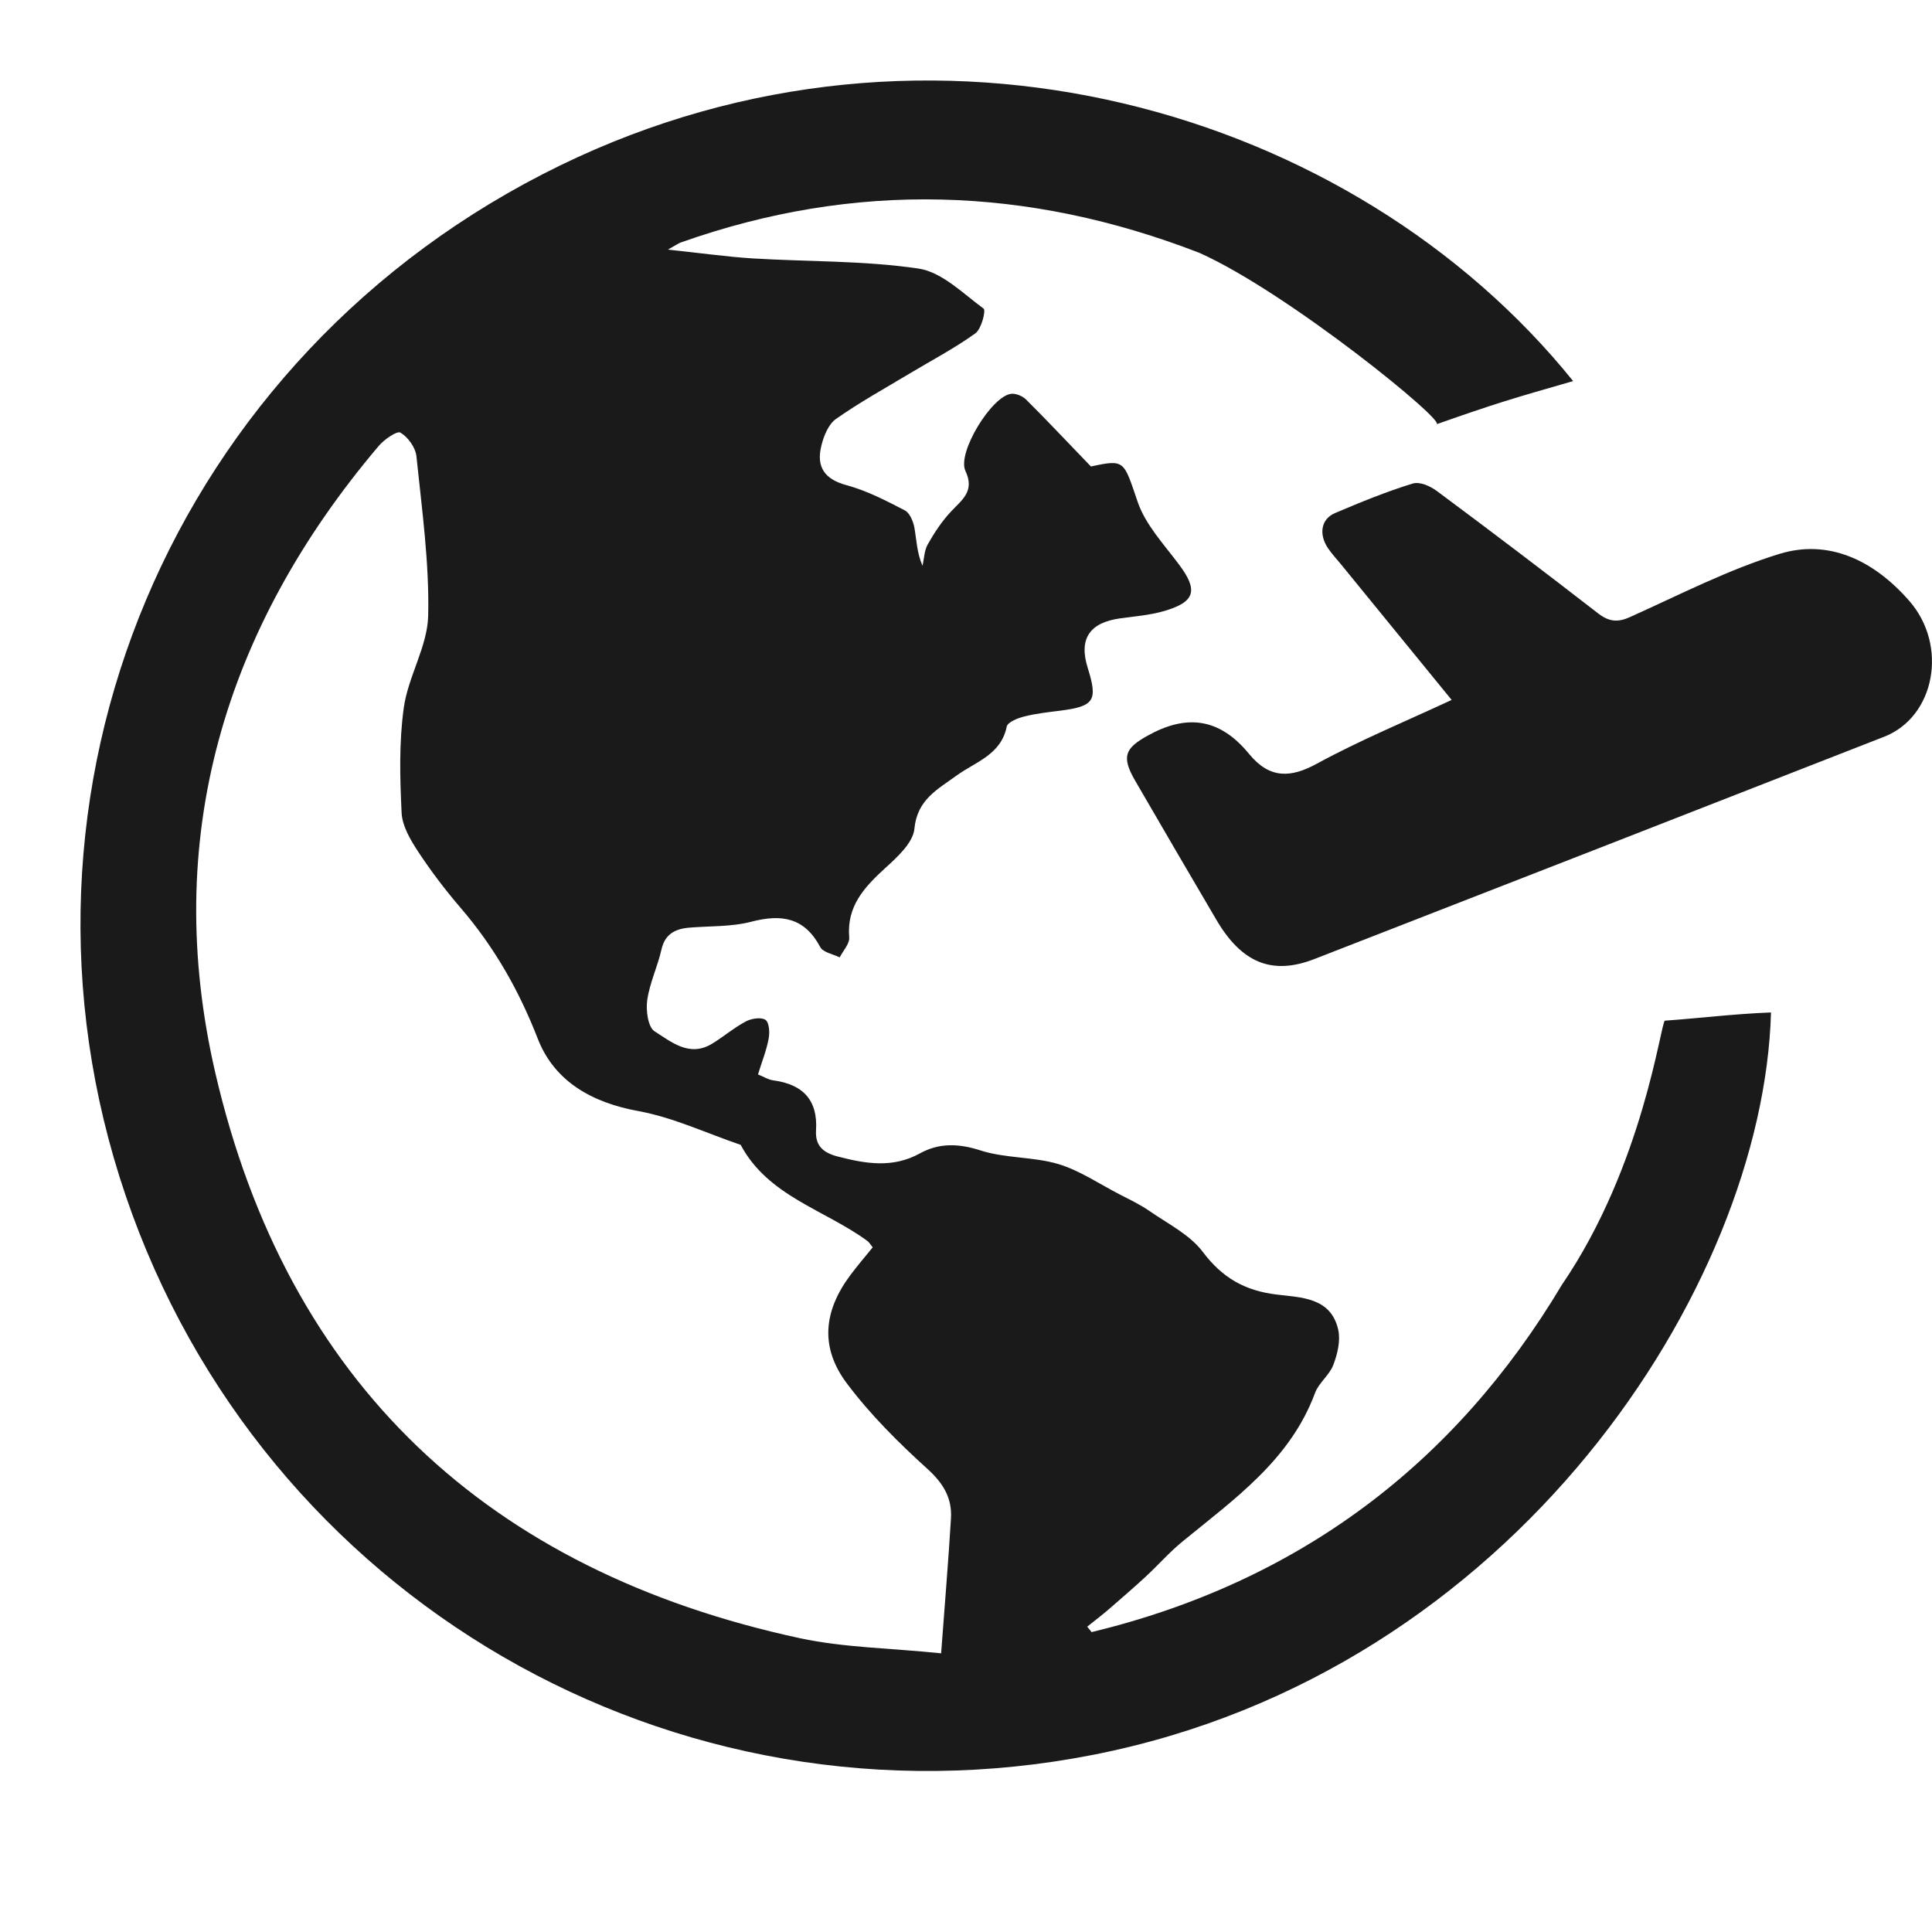 <svg width="24" height="24" viewBox="0 0 24 24" fill="none" xmlns="http://www.w3.org/2000/svg">
<path d="M18.033 8.695C17.561 8.117 17.107 7.561 16.654 7.005C16.6 6.94 16.544 6.879 16.496 6.809C16.379 6.633 16.412 6.447 16.583 6.374C16.901 6.239 17.22 6.108 17.545 6.008C17.636 5.979 17.763 6.036 17.851 6.101C18.523 6.6 19.19 7.106 19.854 7.621C19.989 7.725 20.099 7.733 20.247 7.666C20.863 7.389 21.473 7.074 22.107 6.88C22.706 6.697 23.267 6.948 23.719 7.466C24.203 8.021 24.037 8.904 23.408 9.151C21.048 10.075 18.687 10.995 16.324 11.915C15.801 12.117 15.423 11.961 15.109 11.424C14.772 10.851 14.437 10.277 14.103 9.701C13.925 9.395 13.978 9.294 14.256 9.139C14.728 8.875 15.143 8.909 15.516 9.365C15.773 9.679 16.037 9.663 16.36 9.486C16.898 9.193 17.458 8.963 18.034 8.694L18.033 8.695Z" fill="#1A1A1A"/>
<path d="M13.559 20.275C16.127 19.654 18.07 18.192 19.402 15.961C20.419 14.471 20.63 12.696 20.682 12.679C21.108 12.649 21.534 12.595 22 12.577C21.906 15.969 18.822 20.77 13.579 21.799C8.362 22.823 3.259 19.846 1.561 14.852C-0.143 9.843 2.139 4.401 6.959 2.055C11.567 -0.188 16.815 1.351 19.542 4.734C18.799 4.947 18.571 5.014 17.843 5.271C17.99 5.254 16.004 3.634 14.899 3.141C12.767 2.314 10.619 2.245 8.455 3.013C8.428 3.023 8.404 3.041 8.297 3.101C8.699 3.143 9.023 3.189 9.347 3.21C10.035 3.252 10.73 3.236 11.409 3.336C11.7 3.379 11.962 3.645 12.219 3.834C12.249 3.856 12.192 4.087 12.116 4.141C11.858 4.327 11.573 4.476 11.3 4.64C10.992 4.825 10.678 4.998 10.384 5.205C10.291 5.271 10.232 5.417 10.203 5.538C10.139 5.797 10.239 5.954 10.519 6.028C10.77 6.096 11.008 6.22 11.24 6.34C11.301 6.372 11.345 6.477 11.359 6.555C11.386 6.708 11.389 6.866 11.46 7.029C11.48 6.938 11.482 6.836 11.526 6.76C11.608 6.615 11.703 6.472 11.816 6.352C11.954 6.206 12.111 6.1 11.993 5.85C11.886 5.623 12.323 4.915 12.563 4.892C12.623 4.886 12.704 4.921 12.747 4.964C13.01 5.225 13.263 5.496 13.552 5.795C13.977 5.702 13.958 5.725 14.132 6.233C14.229 6.518 14.458 6.761 14.644 7.01C14.888 7.334 14.851 7.48 14.449 7.594C14.277 7.642 14.096 7.657 13.918 7.681C13.533 7.734 13.398 7.936 13.513 8.3C13.639 8.703 13.594 8.774 13.172 8.828C13.023 8.847 12.873 8.863 12.729 8.899C12.647 8.919 12.518 8.969 12.506 9.026C12.435 9.376 12.121 9.462 11.886 9.632C11.65 9.805 11.394 9.93 11.359 10.295C11.342 10.47 11.146 10.648 10.996 10.784C10.736 11.022 10.517 11.257 10.549 11.644C10.556 11.723 10.473 11.81 10.431 11.893C10.348 11.852 10.223 11.831 10.189 11.764C9.993 11.397 9.709 11.352 9.333 11.45C9.084 11.515 8.816 11.502 8.557 11.524C8.384 11.54 8.26 11.605 8.217 11.795C8.169 12.007 8.07 12.211 8.04 12.425C8.022 12.552 8.049 12.758 8.131 12.811C8.337 12.941 8.562 13.136 8.843 12.967C8.988 12.879 9.119 12.766 9.268 12.687C9.337 12.651 9.459 12.633 9.51 12.67C9.557 12.705 9.563 12.829 9.548 12.905C9.521 13.05 9.464 13.19 9.416 13.347C9.483 13.373 9.543 13.413 9.608 13.421C9.975 13.47 10.161 13.667 10.137 14.042C10.125 14.24 10.234 14.323 10.412 14.368C10.757 14.457 11.091 14.514 11.429 14.327C11.665 14.197 11.906 14.203 12.177 14.29C12.486 14.391 12.833 14.367 13.146 14.46C13.414 14.541 13.656 14.707 13.91 14.838C14.034 14.902 14.161 14.962 14.274 15.04C14.505 15.201 14.78 15.336 14.942 15.552C15.184 15.874 15.465 16.033 15.856 16.081C16.163 16.119 16.533 16.115 16.624 16.519C16.654 16.654 16.615 16.82 16.563 16.955C16.516 17.081 16.383 17.177 16.336 17.303C16.028 18.136 15.334 18.621 14.686 19.152C14.525 19.284 14.387 19.443 14.233 19.585C14.082 19.725 13.925 19.859 13.769 19.995C13.684 20.068 13.594 20.136 13.506 20.207C13.524 20.23 13.542 20.253 13.561 20.276L13.559 20.275ZM10.841 15.495C10.812 15.459 10.797 15.432 10.774 15.415C10.243 15.026 9.541 14.86 9.201 14.222C8.779 14.078 8.367 13.883 7.934 13.803C7.354 13.698 6.888 13.434 6.682 12.907C6.447 12.302 6.139 11.762 5.719 11.274C5.53 11.054 5.355 10.823 5.196 10.582C5.1 10.436 4.998 10.264 4.989 10.099C4.968 9.664 4.956 9.221 5.016 8.792C5.07 8.403 5.31 8.032 5.319 7.649C5.334 6.99 5.241 6.327 5.173 5.668C5.162 5.56 5.069 5.43 4.974 5.374C4.932 5.349 4.773 5.459 4.705 5.539C2.779 7.812 2.003 10.428 2.675 13.329C3.568 17.182 6.06 19.515 9.94 20.351C10.488 20.468 11.06 20.473 11.691 20.538C11.736 19.931 11.781 19.399 11.813 18.865C11.829 18.613 11.721 18.429 11.524 18.25C11.164 17.924 10.813 17.575 10.523 17.189C10.184 16.741 10.228 16.288 10.565 15.838C10.648 15.726 10.739 15.621 10.841 15.495V15.495Z" fill="#1A1A1A"/>
</svg>
